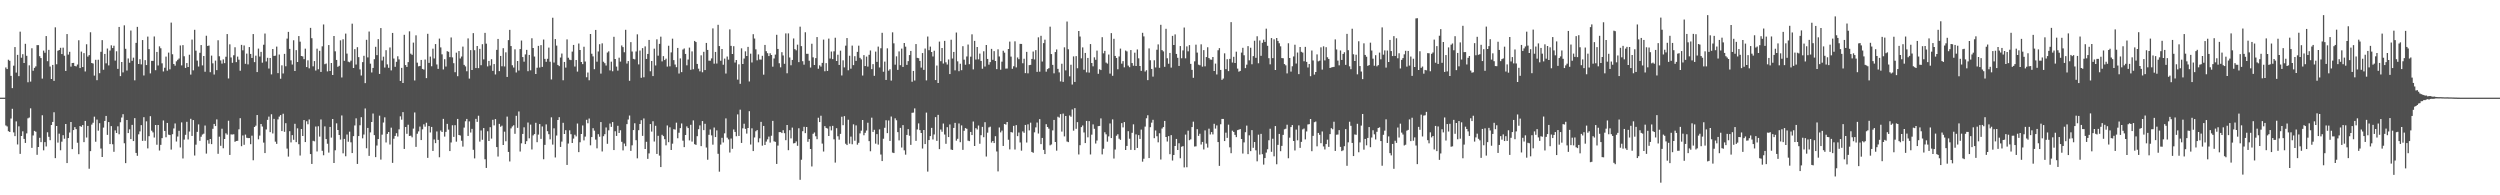 <svg xmlns="http://www.w3.org/2000/svg" width="1920" height="150"><path fill="#4f4f4f" d="M0 75h1v1H0zM1 75h1v1H1zM2 75h1v1H2zM3 74.989h1v1H3zM4 51.828h1v44.546H4zM5 53.023h1v44.079H5zM6 45.893h1v54.843H6zM7 46.701h1v54.681H7zM8 58.289h1v32.749H8zM9 67.699h1v15.866H9zM10 50.45h1v51.227H10zM11 36.127h1v68.402H11zM12 55.774h1v37.462H12zM13 42.135h1v68.796H13zM14 58.493h1v38.517H14zM15 24.326h1v93.85H15zM16 44.35h1v60.087H16zM17 41.629h1v59.247H17zM18 48.392h1v58.283H18zM19 33.634h1v76.129H19zM20 42.835h1v59.627H20zM21 63.167h1v27.702H21zM22 50.162h1v40.11H22zM23 62.652h1v20.524H23zM24 37.074h1v76.471H24zM25 54.311h1v49.725H25zM26 52.135h1v48.382H26zM27 50.979h1v50.199H27zM28 34.687h1v84.186H28zM29 34.662h1v78.258H29zM30 43.14h1v62.712H30zM31 44.577h1v64.569H31zM32 60.361h1v28.148H32zM33 38.85h1v76.626H33zM34 40.491h1v68.677H34zM35 27.686h1v84.793H35zM36 46.987h1v54.612H36zM37 38.29h1v66.784H37zM38 51.116h1v56.555H38zM39 60.697h1v35.329H39zM40 49.853h1v43.767H40zM41 62.128h1v24.081H41zM42 21.002h1v100.43H42zM43 49.349h1v47.423H43zM44 38.972h1v70.568H44zM45 38.406h1v64.239H45zM46 36.687h1v78.707H46zM47 41.533h1v67.285H47zM48 36.603h1v67.219H48zM49 42.783h1v63.772H49zM50 54.488h1v40.726H50zM51 26.177h1v99.075H51zM52 41.938h1v64.076H52zM53 39.803h1v61.982H53zM54 51.137h1v42.582H54zM55 48.36h1v66.171H55zM56 48.267h1v51.643H56zM57 50.636h1v47.013H57zM58 50.981h1v48.203H58zM59 49.569h1v60.028H59zM60 30.931h1v87.496H60zM61 52.256h1v44.564H61zM62 39.649h1v57.745H62zM63 51.492h1v44.548H63zM64 40.826h1v68.32H64zM65 54.886h1v37.974H65zM66 33.978h1v71.673H66zM67 43.476h1v53.218H67zM68 42.348h1v87.254H68zM69 24.783h1v91.288H69zM70 48.395h1v47.285H70zM71 48.816h1v45.44H71zM72 58.083h1v31.524H72zM73 45.909h1v62.964H73zM74 61.572h1v30.288H74zM75 45.863h1v54.491H75zM76 56.232h1v38.382H76zM77 39.787h1v74.269H77zM78 30.837h1v89.748H78zM79 53.574h1v44.443H79zM80 41.43h1v51.458H80zM81 48.651h1v40.377H81zM82 37.255h1v66.338H82zM83 50.242h1v43.484H83zM84 38.832h1v71.82H84zM85 34.838h1v62.035H85zM86 36.93h1v73.884H86zM87 35.104h1v81.458H87zM88 46.545h1v53.593H88zM89 39.393h1v62.737H89zM90 52.865h1v44.143H90zM91 20.682h1v82.423H91zM92 58.47h1v35.448H92zM93 47.605h1v42.664H93zM94 55.618h1v32.101H94zM95 19.473h1v90.538H95zM96 37.47h1v87.821H96zM97 54.149h1v38.029H97zM98 44.9h1v57.313H98zM99 48.193h1v51.138H99zM100 23.46h1v83.321H100zM101 46.692h1v49.192H101zM102 44.277h1v64.076H102zM103 61.691h1v29.025H103zM104 32.909h1v84.532H104zM105 20.631h1v99.02H105zM106 49.139h1v54.038H106zM107 45.456h1v55.438H107zM108 49.452h1v46.647H108zM109 30.775h1v77.407H109zM110 57.96h1v32.055H110zM111 46.168h1v61.959H111zM112 49.974h1v43.204H112zM113 28.114h1v85.875H113zM114 37.747h1v66.841H114zM115 56.376h1v32.87H115zM116 46.733h1v53.625H116zM117 46.722h1v54.937H117zM118 27.997h1v77.633H118zM119 53.909h1v42.087H119zM120 39.908h1v71.268H120zM121 50.258h1v45.724H121zM122 35.607h1v79.986H122zM123 37.049h1v74.198H123zM124 48.628h1v57.443H124zM125 54.87h1v37.658H125zM126 52.025h1v48.549H126zM127 43.446h1v61.95H127zM128 54.298h1v40.128H128zM129 40.391h1v63.026H129zM130 53.265h1v50.453H130zM131 17.368h1v97.514H131zM132 41.659h1v61.385H132zM133 49.164h1v49.476H133zM134 50.427h1v44.383H134zM135 47.118h1v61.589H135zM136 45.923h1v58.92H136zM137 44.968h1v55.479H137zM138 34.918h1v78.325H138zM139 50.235h1v43.742H139zM140 34.662h1v87.052H140zM141 43.227h1v64.001H141zM142 52.174h1v51.337H142zM143 48.441h1v45.088H143zM144 51.464h1v55.663H144zM145 42.05h1v58.988H145zM146 57.312h1v33.909H146zM147 30.393h1v74.008H147zM148 54.021h1v38.183H148zM149 22.906h1v96.551H149zM150 38.91h1v72.216H150zM151 46.545h1v54.731H151zM152 51.08h1v44.44H152zM153 40.558h1v67.599H153zM154 34.623h1v70.382H154zM155 50.212h1v53.095H155zM156 43.032h1v59.613H156zM157 55.087h1v41.309H157zM158 27.425h1v90.547H158zM159 35.278h1v72.378H159zM160 34.946h1v75.392H160zM161 55.449h1v51.3H161zM162 42.707h1v68.006H162zM163 48.663h1v50.275H163zM164 57.225h1v37.94H164zM165 46.529h1v50.265H165zM166 53.863h1v37.819H166zM167 30.91h1v87.219H167zM168 43.19h1v61.774H168zM169 46.376h1v65.592H169zM170 48.85h1v50.034H170zM171 45.634h1v68.256H171zM172 48.502h1v58.231H172zM173 43.568h1v58.814H173zM174 26.141h1v77.265H174zM175 60.283h1v32.447H175zM176 34.069h1v84.896H176zM177 44.112h1v59.096H177zM178 48.221h1v55.12H178zM179 42.437h1v60.691H179zM180 36.321h1v72.573H180zM181 47.713h1v60.591H181zM182 43.456h1v64.681H182zM183 45.838h1v53.488H183zM184 54.305h1v36.466H184zM185 34.442h1v77.842H185zM186 38.64h1v65.408H186zM187 34.902h1v76.299H187zM188 49.008h1v54.367H188zM189 41.183h1v64.585H189zM190 49.441h1v56.638H190zM191 36.145h1v69.881H191zM192 41.4h1v69.332H192zM193 44.511h1v59.677H193zM194 26.141h1v96.926H194zM195 47.708h1v49.815H195zM196 42.764h1v53.763H196zM197 55.339h1v33.007H197zM198 37.315h1v69.709H198zM199 43.394h1v60.762H199zM200 39.814h1v55.415H200zM201 48.143h1v49.013H201zM202 34.357h1v75.152H202zM203 25.733h1v91.804H203zM204 47.221h1v52.202H204zM205 44.369h1v47.704H205zM206 52.627h1v36.942H206zM207 44.524h1v56.972H207zM208 57.156h1v30.577H208zM209 37.64h1v64.836H209zM210 42.968h1v48.301H210zM211 42.735h1v66.043H211zM212 35.802h1v74.692H212zM213 56.172h1v35.512H213zM214 41.862h1v47.683H214zM215 60.484h1v27.871H215zM216 50.196h1v50.483H216zM217 56.408h1v30.929H217zM218 41.373h1v59.833H218zM219 50.912h1v43.706H219zM220 29.665h1v84.463H220zM221 24.495h1v95.761H221zM222 37.546h1v63.232H222zM223 46.337h1v63.005H223zM224 49.583h1v54.207H224zM225 30.922h1v76.431H225zM226 54.52h1v40.577H226zM227 38.482h1v70.7H227zM228 47.598h1v50.97H228zM229 27.676h1v83.094H229zM230 32.018h1v87.416H230zM231 43.011h1v56.086H231zM232 43.336h1v61.135H232zM233 45.399h1v46.827H233zM234 37.399h1v71.703H234zM235 51.482h1v41.655H235zM236 46.317h1v49.126H236zM237 52.503h1v39.256H237zM238 21.403h1v96.908H238zM239 29.338h1v96.574H239zM240 50.958h1v57.189H240zM241 46.905h1v61.618H241zM242 54.188h1v42.966H242zM243 37.399h1v78.933H243zM244 53.172h1v43.809H244zM245 39.034h1v65.873H245zM246 55.234h1v36.528H246zM247 35.607h1v80.231H247zM248 18.784h1v100.483H248zM249 49.297h1v47.766H249zM250 48.768h1v58.059H250zM251 54.826h1v55.544H251zM252 34.586h1v82.591H252zM253 54.549h1v42.927H253zM254 48.392h1v57.279H254zM255 57.616h1v33.767H255zM256 27.654h1v97.542H256zM257 39.416h1v76.013H257zM258 46.019h1v48.711H258zM259 51.302h1v48.551H259zM260 50.535h1v53.145H260zM261 30.965h1v76.269H261zM262 59.489h1v29.167H262zM263 30.164h1v87.592H263zM264 46.678h1v59.998H264zM265 25.806h1v94.195H265zM266 41.183h1v62.158H266zM267 47.337h1v61.49H267zM268 47.829h1v53.268H268zM269 46.616h1v62.71H269zM270 18.173h1v99.368H270zM271 52.213h1v52.36H271zM272 37.731h1v58.613H272zM273 49.576h1v41.3H273zM274 36.269h1v89.623H274zM275 43.865h1v60.641H275zM276 53.279h1v42.916H276zM277 58.008h1v31.978H277zM278 47.715h1v58.515H278zM279 42.833h1v60.465H279zM280 63.842h1v19.476H280zM281 30.551h1v83.33H281zM282 44.071h1v54.2H282zM283 24.225h1v95.489H283zM284 48.891h1v52.804H284zM285 55.641h1v38.075H285zM286 52.164h1v35.049H286zM287 45.44h1v58.327H287zM288 35.957h1v84.733H288zM289 42.329h1v69.462H289zM290 30.043h1v76.756H290zM291 56.758h1v32.087H291zM292 21.552h1v101.041H292zM293 46.477h1v56.947H293zM294 43.533h1v50.551H294zM295 51.867h1v38.224H295zM296 38.562h1v70.861H296zM297 49.461h1v53.33H297zM298 52.082h1v49.309H298zM299 36.461h1v74.55H299zM300 54.048h1v44.015H300zM301 25.298h1v99.778H301zM302 44.955h1v61.595H302zM303 51.313h1v53.076H303zM304 47.447h1v54.829H304zM305 43.22h1v61.637H305zM306 45.598h1v53.717H306zM307 62.18h1v27.169H307zM308 52.132h1v39.776H308zM309 63.753h1v22.355H309zM310 26.731h1v87.658H310zM311 49.979h1v47.567H311zM312 51.411h1v51.323H312zM313 47.731h1v48.041H313zM314 24.088h1v80.35H314zM315 41.199h1v62.989H315zM316 42.078h1v63.401H316zM317 32.728h1v66.051H317zM318 61.787h1v24.575H318zM319 27.116h1v85.665H319zM320 48.109h1v54.621H320zM321 50.922h1v49.993H321zM322 50.656h1v46.553H322zM323 46.026h1v61.559H323zM324 52.959h1v46.368H324zM325 53.444h1v42.037H325zM326 45.724h1v51.543H326zM327 60.008h1v34.232H327zM328 25.962h1v95.301H328zM329 48.301h1v48.514H329zM330 43.481h1v58.251H330zM331 50.88h1v46.596H331zM332 37.388h1v78.533H332zM333 44.916h1v62.179H333zM334 33.833h1v76.072H334zM335 49.512h1v51.463H335zM336 52.913h1v54.505H336zM337 29.645h1v91.126H337zM338 36.417h1v63.813H338zM339 41.714h1v59.673H339zM340 53.345h1v37.945H340zM341 45.477h1v59.448H341zM342 51.112h1v50.179H342zM343 39.338h1v55.772H343zM344 39.775h1v59.762H344zM345 43.89h1v72.104H345zM346 28.761h1v80.641H346zM347 44.085h1v52.106H347zM348 48.532h1v56.562H348zM349 55.453h1v40.687H349zM350 40.437h1v68.373H350zM351 58.502h1v32.847H351zM352 39.217h1v64.44H352zM353 44.916h1v59.176H353zM354 43.394h1v64.665H354zM355 35.788h1v76.789H355zM356 49.8h1v48.203H356zM357 51.011h1v42.124H357zM358 54.733h1v36.612H358zM359 29.501h1v74.875H359zM360 60.365h1v32.857H360zM361 38.477h1v63.328H361zM362 53.751h1v45.209H362zM363 25.47h1v89.595H363zM364 38.544h1v83.106H364zM365 52.286h1v39.002H365zM366 35.342h1v58.235H366zM367 52.313h1v36.587H367zM368 37.543h1v71.204H368zM369 50.066h1v50.149H369zM370 33.934h1v73.408H370zM371 45.618h1v52.735H371zM372 25.259h1v97.047H372zM373 33.515h1v95.473H373zM374 51.011h1v49.805H374zM375 46.811h1v61.46H375zM376 50.347h1v47.336H376zM377 45.465h1v60.991H377zM378 54.403h1v37.622H378zM379 49.2h1v47.089H379zM380 57.172h1v34.278H380zM381 38.28h1v74.681H381zM382 29.913h1v90.295H382zM383 54.618h1v40.501H383zM384 42.943h1v54.399H384zM385 50.874h1v45.651H385zM386 37.024h1v74.344H386zM387 51.059h1v50.071H387zM388 40.199h1v68.29H388zM389 59.084h1v30.465H389zM390 30.819h1v85.891H390zM391 22.932h1v101.055H391zM392 35.371h1v63.243H392zM393 50.102h1v46.999H393zM394 51.871h1v44.356H394zM395 37.896h1v64.868H395zM396 55.639h1v33.3H396zM397 46.861h1v51.316H397zM398 54.179h1v31.41H398zM399 37.669h1v78.686H399zM400 31.105h1v78.965H400zM401 43.803h1v59.045H401zM402 47.344h1v50.458H402zM403 41.794h1v68.856H403zM404 38.306h1v70.142H404zM405 54.673h1v39.407H405zM406 42.176h1v64.076H406zM407 54.007h1v41.673H407zM408 29.379h1v85.408H408zM409 36.887h1v67.104H409zM410 43.444h1v59.51H410zM411 56.808h1v37.512H411zM412 52.029h1v57.196H412zM413 35.241h1v68.146H413zM414 51.858h1v43.413H414zM415 34.682h1v71.943H415zM416 51.354h1v45.761H416zM417 30.352h1v91.98H417zM418 45.225h1v66.008H418zM419 47.463h1v48.054H419zM420 45.135h1v55.644H420zM421 36.543h1v66.518H421zM422 47.415h1v59.616H422zM423 61.047h1v29.059H423zM424 13.644h1v97.413H424zM425 48.049h1v50.533H425zM426 30.009h1v90.904H426zM427 35.019h1v69.077H427zM428 49.871h1v42.289H428zM429 50.787h1v39.21H429zM430 44.204h1v68.663H430zM431 41.13h1v67.617H431zM432 61.631h1v32.703H432zM433 47.562h1v55.356H433zM434 51.899h1v48.091H434zM435 30.249h1v96.418H435zM436 44.355h1v65.855H436zM437 45.82h1v54.289H437zM438 46.186h1v56.887H438zM439 39.647h1v70.188H439zM440 34.495h1v71.945H440zM441 51.091h1v52.369H441zM442 46.069h1v58.668H442zM443 54.973h1v39.911H443zM444 33.43h1v83.404H444zM445 38.388h1v70.883H445zM446 47.594h1v55.299H446zM447 49.23h1v47.114H447zM448 35.88h1v71.971H448zM449 47.273h1v57.659H449zM450 59.333h1v32.669H450zM451 55.721h1v38.954H451zM452 61.638h1v29.382H452zM453 26.088h1v85.521H453zM454 41.279h1v63.992H454zM455 43.309h1v55.15H455zM456 53.121h1v47.24H456zM457 22.998h1v84.209H457zM458 47.356h1v66.546H458zM459 39.528h1v63.545H459zM460 33.929h1v71.092H460zM461 56.527h1v37.196H461zM462 33.254h1v83.053H462zM463 47.427h1v57.173H463zM464 48.557h1v54.502H464zM465 50.327h1v47.588H465zM466 40.368h1v70.069H466zM467 39.409h1v60.666H467zM468 54.089h1v40.801H468zM469 47.346h1v50.091H469zM470 54.755h1v39.011H470zM471 28.274h1v86.992H471zM472 45.335h1v55.461H472zM473 51.162h1v53.241H473zM474 54.197h1v42.406H474zM475 44.284h1v57.835H475zM476 47.328h1v52.692H476zM477 34.923h1v73.966H477zM478 36.2h1v79.316H478zM479 40.134h1v70.087H479zM480 22.906h1v89.377H480zM481 48.775h1v46.56H481zM482 46.921h1v44.887H482zM483 62.038h1v26.704H483zM484 32.355h1v83.497H484zM485 39.585h1v72.005H485zM486 45.202h1v54.699H486zM487 45.609h1v49.075H487zM488 39.503h1v68.194H488zM489 26.367h1v95.228H489zM490 49.482h1v50.492H490zM491 38.814h1v56.415H491zM492 59.756h1v32.559H492zM493 36.944h1v67.404H493zM494 59.363h1v31.634H494zM495 35.612h1v78.814H495zM496 45.277h1v63.607H496zM497 41.437h1v80.559H497zM498 30.661h1v87.16H498zM499 54.749h1v40.515H499zM500 46.838h1v54.225H500zM501 58.434h1v34.69H501zM502 37.399h1v71.305H502zM503 50.262h1v46.361H503zM504 30.192h1v88.018H504zM505 42.735h1v61.582H505zM506 33.714h1v85.809H506zM507 28.178h1v100.135H507zM508 47.15h1v56.372H508zM509 43.128h1v61.428H509zM510 46.111h1v60.794H510zM511 45.046h1v66.562H511zM512 51.162h1v45.216H512zM513 35.108h1v74.099H513zM514 50.965h1v46.837H514zM515 40.221h1v74.981H515zM516 29.677h1v80.673H516zM517 46.195h1v53.046H517zM518 49.546h1v49.991H518zM519 51.622h1v42.586H519zM520 36.79h1v69.416H520zM521 56.458h1v45.498H521zM522 44.833h1v53.58H522zM523 55.389h1v39.428H523zM524 38.061h1v69.977H524zM525 37.237h1v75.761H525zM526 41.421h1v62.238H526zM527 50.15h1v46.899H527zM528 45.735h1v52.605H528zM529 36.559h1v71.27H529zM530 53.613h1v42.227H530zM531 39.487h1v69.279H531zM532 53.22h1v39.247H532zM533 31.46h1v79.279H533zM534 32.304h1v78.942H534zM535 49.086h1v55.491H535zM536 52.725h1v46.48H536zM537 54.769h1v41.527H537zM538 42.508h1v69.705H538zM539 55.522h1v37.45H539zM540 39.793h1v60.135H540zM541 53.803h1v41.27H541zM542 32.996h1v80.302H542zM543 38.363h1v84.312H543zM544 46.616h1v56.899H544zM545 46.635h1v52.806H545zM546 44.865h1v59.146H546zM547 21.801h1v89.304H547zM548 48.889h1v49.062H548zM549 39.862h1v65.411H549zM550 48.784h1v51.357H550zM551 19.041h1v99.057H551zM552 35.394h1v96.423H552zM553 46.644h1v64.392H553zM554 37.624h1v68.183H554zM555 49.706h1v59.707H555zM556 45.026h1v57.352H556zM557 56.467h1v34.461H557zM558 43.414h1v62.303H558zM559 45.84h1v61.209H559zM560 22.565h1v94.596H560zM561 35.213h1v71.192H561zM562 41.483h1v72.797H562zM563 35.488h1v63.932H563zM564 48.015h1v53.319H564zM565 46.092h1v58.567H565zM566 61.132h1v26.732H566zM567 49.397h1v54.99H567zM568 64.38h1v19.828H568zM569 37.104h1v72.687H569zM570 49.132h1v49.453H570zM571 44.959h1v50.057H571zM572 39.423h1v59.558H572zM573 42.989h1v59.613H573zM574 35.992h1v62.321H574zM575 62.54h1v22.868H575zM576 41.231h1v69.76H576zM577 47.994h1v50.554H577zM578 26.287h1v89.741H578zM579 29.613h1v75.969H579zM580 37.885h1v62.934H580zM581 46.326h1v53.566H581zM582 41.773h1v67.556H582zM583 45.726h1v60.508H583zM584 45.753h1v47.864H584zM585 42.863h1v68.998H585zM586 57.342h1v39.4H586zM587 34.511h1v76.837H587zM588 39.322h1v69.423H588zM589 40.878h1v66.109H589zM590 43.037h1v61.888H590zM591 40.933h1v68.602H591zM592 42.258h1v61.961H592zM593 51.215h1v41.62H593zM594 44.904h1v63.616H594zM595 41.959h1v66.986H595zM596 26.752h1v99.151H596zM597 37.592h1v74.221H597zM598 48.612h1v52.87H598zM599 51.704h1v49.7H599zM600 40.109h1v62.11H600zM601 42.616h1v57.375H601zM602 49.017h1v53.269H602zM603 25.655h1v82.032H603zM604 56.273h1v39.705H604zM605 25.655h1v89.716H605zM606 44.142h1v55.866H606zM607 50.107h1v56.162H607zM608 46.01h1v51.975H608zM609 29.544h1v80.584H609zM610 37.74h1v72.11H610zM611 38.676h1v69.902H611zM612 34.307h1v77.684H612zM613 47.701h1v50.799H613zM614 20.457h1v117.652H614zM615 35.426h1v87.249H615zM616 47.015h1v53.731H616zM617 49.674h1v47.727H617zM618 24.779h1v77.482H618zM619 41.313h1v56.23H619zM620 41.313h1v67.615H620zM621 46.644h1v60.16H621zM622 51.871h1v62.571H622zM623 33.568h1v94.285H623zM624 44.009h1v58.739H624zM625 49.91h1v51.815H625zM626 44.634h1v60.021H626zM627 28.445h1v78.466H627zM628 52.812h1v37.631H628zM629 50.155h1v43.616H629zM630 51.13h1v37.752H630zM631 48.26h1v62.014H631zM632 30.396h1v85.99H632zM633 54.753h1v42.103H633zM634 48.475h1v49.76H634zM635 54.497h1v44.198H635zM636 29.626h1v74.841H636zM637 44.964h1v52.083H637zM638 39.585h1v60.577H638zM639 45.396h1v51.272H639zM640 39.443h1v67.576H640zM641 28.979h1v95.903H641zM642 46.873h1v51.588H642zM643 42.059h1v62.609H643zM644 49.871h1v57.407H644zM645 38.919h1v63.905H645zM646 57.96h1v31.703H646zM647 46.328h1v49.847H647zM648 51.764h1v37.407H648zM649 35.065h1v75.335H649zM650 29.244h1v82.181H650zM651 53.982h1v37.981H651zM652 42.826h1v67.505H652zM653 52.746h1v52.142H653zM654 35.046h1v75.727H654zM655 50.011h1v45.498H655zM656 43.14h1v64.955H656zM657 46.763h1v49.519H657zM658 39.851h1v71.275H658zM659 35.065h1v74.623H659zM660 44.376h1v58.098H660zM661 45.607h1v54.765H661zM662 58.026h1v34.157H662zM663 42.348h1v61.527H663zM664 50.727h1v51.284H664zM665 43.494h1v56.738H665zM666 51.132h1v43.145H666zM667 42.071h1v66.308H667zM668 38.77h1v77.395H668zM669 53.103h1v37.246H669zM670 49.246h1v52.087H670zM671 58.237h1v41.449H671zM672 39.654h1v70.691H672zM673 47.491h1v55.534H673zM674 35.774h1v75.276H674zM675 51.835h1v47.526H675zM676 37.072h1v81.621H676zM677 25.191h1v98.496H677zM678 55.074h1v51.488H678zM679 47.326h1v50.826H679zM680 61.382h1v30.996H680zM681 37.118h1v65.118H681zM682 54.286h1v38.244H682zM683 53.188h1v55.063H683zM684 61.913h1v27.583H684zM685 24.809h1v92.371H685zM686 33.266h1v84.308H686zM687 49.688h1v41.215H687zM688 43.263h1v49.119H688zM689 53.677h1v47.782H689zM690 39.475h1v68.35H690zM691 50.063h1v48.128H691zM692 37.31h1v75.995H692zM693 51.389h1v44.697H693zM694 33.03h1v82.401H694zM695 35.822h1v82.971H695zM696 49.802h1v53.809H696zM697 46.932h1v52.22H697zM698 42.274h1v61.975H698zM699 39.109h1v72.136H699zM700 62.78h1v23.829H700zM701 54.467h1v32.023H701zM702 61.869h1v21.405H702zM703 33.838h1v74.365H703zM704 44.467h1v54.98H704zM705 44.714h1v50.071H705zM706 46.795h1v53.154H706zM707 51.929h1v50.206H707zM708 40.757h1v73.335H708zM709 53.673h1v46.185H709zM710 37.292h1v73.358H710zM711 61.752h1v24.729H711zM712 28.052h1v103.749H712zM713 38.56h1v69.034H713zM714 35.781h1v68.736H714zM715 39.915h1v58.304H715zM716 43.341h1v63.761H716zM717 38.983h1v64.266H717zM718 61.503h1v28.448H718zM719 50.356h1v57.812H719zM720 63.728h1v24.5H720zM721 31.938h1v82.598H721zM722 46.992h1v52.465H722zM723 36.871h1v64.312H723zM724 48.77h1v46.086H724zM725 31.4h1v71.938H725zM726 47.896h1v62.529H726zM727 49.551h1v48.119H727zM728 45.655h1v59.634H728zM729 56.902h1v38.663H729zM730 30.492h1v84.362H730zM731 44.971h1v70.25H731zM732 39.878h1v58.382H732zM733 54.039h1v40.314H733zM734 24.962h1v83.058H734zM735 47.122h1v59.476H735zM736 54.682h1v40.16H736zM737 48.93h1v60.282H737zM738 53.938h1v42.392H738zM739 35.465h1v79.622H739zM740 45.836h1v54.594H740zM741 49.731h1v48.645H741zM742 43.341h1v55.587H742zM743 34.193h1v73.831H743zM744 49.281h1v59.087H744zM745 43.504h1v57.83H745zM746 26.347h1v77.404H746zM747 53.309h1v40.021H747zM748 31.366h1v80.753H748zM749 45.724h1v52.708H749zM750 36.104h1v63.344H750zM751 45.57h1v50.863H751zM752 41.167h1v69.197H752zM753 46.783h1v57.054H753zM754 52.796h1v44.623H754zM755 39.386h1v65.997H755zM756 51.073h1v42.799H756zM757 34.554h1v85.667H757zM758 45.277h1v56.631H758zM759 49.658h1v48.167H759zM760 47.694h1v49.588H760zM761 37.53h1v71.989H761zM762 45.921h1v62.39H762zM763 39.269h1v70.627H763zM764 46.834h1v57.75H764zM765 53.101h1v63.214H765zM766 37.882h1v93.775H766zM767 43.375h1v54.502H767zM768 53.547h1v48.139H768zM769 47.351h1v52.937H769zM770 38.976h1v73.09H770zM771 40.455h1v54.754H771zM772 52.709h1v42.973H772zM773 52.622h1v41.08H773zM774 37.653h1v69.657H774zM775 31.975h1v82.774H775zM776 43.494h1v57.912H776zM777 52.835h1v48.966H777zM778 50.896h1v45.795H778zM779 31.75h1v83.104H779zM780 51.762h1v44.365H780zM781 44.147h1v60.391H781zM782 45.477h1v56.301H782zM783 33.703h1v75.727H783zM784 33.762h1v81.939H784zM785 48.592h1v52.335H785zM786 45.129h1v56.887H786zM787 56.154h1v39.773H787zM788 39.823h1v69.629H788zM789 56.296h1v39.187H789zM790 50.015h1v50.112H790zM791 49.837h1v44.378H791zM792 45.264h1v71.41H792zM793 39.581h1v77.773H793zM794 45.644h1v55.992H794zM795 38.493h1v59.352H795zM796 55.179h1v38.947H796zM797 28.672h1v73.9H797zM798 55.028h1v36.455H798zM799 27.486h1v83.209H799zM800 47.276h1v58.64H800zM801 33.149h1v81.939H801zM802 30.462h1v87.874H802zM803 55.037h1v40.332H803zM804 53.11h1v44.443H804zM805 52.396h1v46.439H805zM806 20.492h1v91.11H806zM807 41.508h1v69.419H807zM808 49.812h1v50.311H808zM809 56.298h1v35.791H809zM810 39.974h1v69.075H810zM811 37.988h1v77.732H811zM812 52.901h1v36.747H812zM813 55.614h1v34.683H813zM814 62.521h1v25.152H814zM815 48.965h1v52.108H815zM816 62.862h1v24.388H816zM817 36.353h1v68.421H817zM818 54.044h1v35.065H818zM819 16.518h1v92.201H819zM820 37.843h1v71.334H820zM821 58.61h1v30.059H821zM822 49.729h1v39.945H822zM823 64.915h1v19.158H823zM824 43.327h1v57.004H824zM825 62.945h1v20.112H825zM826 43.13h1v55.804H826zM827 52.453h1v41.321H827zM828 23.827h1v94.806H828zM829 28.049h1v83.454H829zM830 44.774h1v52.85H830zM831 36.401h1v59.963H831zM832 53.579h1v48.139H832zM833 40.663h1v69.229H833zM834 55.547h1v37.327H834zM835 44.515h1v60.95H835zM836 55.74h1v37.313H836zM837 33.829h1v84.82H837zM838 48.395h1v55.019H838zM839 50.919h1v44.621H839zM840 44.012h1v54.898H840zM841 45.921h1v64.319H841zM842 38.871h1v69.064H842zM843 56.694h1v40.192H843zM844 53.172h1v43.52H844zM845 53.831h1v37.121H845zM846 28.587h1v89.998H846zM847 40.97h1v73.282H847zM848 39.086h1v62.508H848zM849 48.054h1v55.109H849zM850 48.837h1v59.957H850zM851 41.876h1v62.854H851zM852 56.529h1v38.277H852zM853 25.465h1v80.554H853zM854 58.207h1v33.481H854zM855 29.775h1v91.996H855zM856 42.934h1v71.891H856zM857 44.495h1v59.728H857zM858 53.204h1v49.893H858zM859 43.378h1v63.168H859zM860 37.349h1v70.091H860zM861 48.917h1v45.642H861zM862 46.973h1v50.863H862zM863 51.734h1v42H863zM864 38.821h1v76.404H864zM865 39.468h1v72.602H865zM866 50.381h1v50.401H866zM867 51.622h1v54.901H867zM868 38.47h1v76.613H868zM869 48.418h1v53.594H869zM870 50.496h1v44.99H870zM871 40.455h1v74.8H871zM872 50.681h1v52.557H872zM873 37.999h1v75.608H873zM874 44.785h1v59.004H874zM875 50.702h1v56.001H875zM876 54.401h1v45.139H876zM877 25.186h1v98.963H877zM878 27.956h1v93.971H878zM879 54.941h1v42.296H879zM880 53.915h1v36.905H880zM881 61.544h1v26.988H881zM882 37.18h1v84.205H882zM883 46.275h1v51.392H883zM884 52.934h1v41.282H884zM885 58.829h1v33.159H885zM886 46.266h1v59.86H886zM887 51.805h1v48.409H887zM888 38.21h1v66.457H888zM889 34.122h1v75.182H889zM890 52.055h1v50.286H890zM891 19.054h1v103.445H891zM892 38.5h1v60.233H892zM893 39.455h1v58.137H893zM894 51.292h1v41.582H894zM895 22.105h1v83.108H895zM896 44.751h1v63.932H896zM897 48.935h1v55.635H897zM898 40.629h1v77.789H898zM899 51.915h1v51.852H899zM900 27.548h1v95.754H900zM901 34.538h1v84.482H901zM902 26.438h1v85.681H902zM903 41.437h1v65.26H903zM904 44.403h1v70.788H904zM905 50.645h1v59.387H905zM906 35.399h1v86.139H906zM907 44.772h1v67.904H907zM908 38.715h1v73.536H908zM909 21.172h1v107.366H909zM910 44.799h1v58.59H910zM911 35.612h1v92.827H911zM912 39.407h1v60.934H912zM913 34.673h1v72.991H913zM914 49.052h1v57.958H914zM915 53.643h1v43.93H915zM916 59.734h1v33.719H916zM917 47.099h1v65.441H917zM918 34.319h1v78.086H918zM919 40.379h1v58.839H919zM920 49.658h1v54.685H920zM921 50.107h1v52.614H921zM922 34.053h1v76.963H922zM923 51.208h1v57.819H923zM924 38.493h1v76.299H924zM925 50.967h1v49.192H925zM926 43.845h1v66.439H926zM927 36.28h1v77.102H927zM928 44.6h1v54.195H928zM929 45.724h1v57.523H929zM930 45.879h1v55.557H930zM931 43.771h1v59.464H931zM932 54.51h1v40.561H932zM933 48.846h1v49.927H933zM934 57.175h1v39.123H934zM935 38.599h1v70.52H935zM936 36.944h1v90.444H936zM937 53.7h1v41.737H937zM938 61.347h1v29.97H938zM939 60.313h1v31.051H939zM940 40.958h1v67.366H940zM941 53.08h1v48.821H941zM942 45.465h1v60.426H942zM943 54.627h1v41.14H943zM944 45.222h1v67.917H944zM945 17.01h1v100.631H945zM946 48.04h1v52.291H946zM947 43.62h1v57.702H947zM948 48.367h1v55.203H948zM949 39.656h1v65.683H949zM950 52.675h1v47.258H950zM951 55.035h1v44.525H951zM952 54.497h1v44.603H952zM953 40.391h1v66.342H953zM954 36.72h1v81.213H954zM955 42.426h1v66.958H955zM956 52.329h1v49.194H956zM957 49.647h1v46.832H957zM958 35.431h1v82.93H958zM959 46.335h1v57.604H959zM960 36.635h1v79.448H960zM961 49.368h1v50.57H961zM962 43.096h1v70.391H962zM963 31.277h1v77.777H963zM964 44.403h1v71.064H964zM965 27.866h1v96.038H965zM966 48.58h1v54.83H966zM967 31.1h1v87.631H967zM968 42.863h1v59.95H968zM969 32.89h1v85.523H969zM970 30.446h1v95.942H970zM971 32.185h1v89.22H971zM972 22.005h1v95.205H972zM973 35.181h1v79.437H973zM974 44.673h1v63.06H974zM975 49.397h1v49.485H975zM976 29.251h1v87.352H976zM977 44.643h1v61.904H977zM978 30.215h1v89.842H978zM979 53.778h1v43.053H979zM980 29.182h1v96.993H980zM981 31.423h1v79.844H981zM982 33.208h1v69.666H982zM983 35.566h1v80.533H983zM984 44.586h1v67.418H984zM985 44.756h1v58.798H985zM986 49.194h1v50.153H986zM987 50.169h1v48.723H987zM988 56.385h1v39.421H988zM989 33.22h1v88.336H989zM990 44.524h1v61.211H990zM991 55.014h1v42.598H991zM992 50.901h1v45.168H992zM993 43.353h1v64.949H993zM994 34.332h1v81.227H994zM995 48.784h1v50.758H995zM996 40.361h1v67.432H996zM997 56.932h1v39.384H997zM998 36.074h1v77.471H998zM999 39.759h1v69.174H999zM1000 40.382h1v58.981H1000zM1001 47.038h1v51.687H1001zM1002 36.001h1v71.039H1002zM1003 47.518h1v53.463H1003zM1004 51.835h1v43.74H1004zM1005 49.129h1v46.184H1005zM1006 58.527h1v32.852H1006zM1007 38.834h1v77.265H1007zM1008 46.445h1v57.894H1008zM1009 57.317h1v36.537H1009zM1010 55.312h1v38.025H1010zM1011 41.773h1v70.597H1011zM1012 47.079h1v55.006H1012zM1013 46.571h1v56.933H1013zM1014 36.367h1v73.612H1014zM1015 53.451h1v47.533H1015zM1016 35.575h1v76.931H1016zM1017 46.408h1v68.405H1017zM1018 36.257h1v74.388H1018zM1019 43.984h1v63.264H1019zM1020 45.245h1v67.553H1020zM1021 52.242h1v50.792H1021zM1022 51.752h1v46.693H1022zM1023 51.574h1v47.725H1023zM1024 51.354h1v42.133H1024zM1025 30.249h1v85.674H1025zM1026 38.001h1v65.466H1026zM1027 46.552h1v56.782H1027zM1028 50.157h1v49.794H1028zM1029 38.761h1v74.012H1029zM1030 46.042h1v70.007H1030zM1031 41.414h1v74.054H1031zM1032 40.134h1v72.136H1032zM1033 49.823h1v49.341H1033zM1034 25.994h1v101.35H1034zM1035 38.56h1v70.751H1035zM1036 50.963h1v42.511H1036zM1037 53.151h1v43.452H1037zM1038 22.076h1v87.702H1038zM1039 41.652h1v78.203H1039zM1040 46.829h1v56.416H1040zM1041 42.041h1v61.481H1041zM1042 57.095h1v37.968H1042zM1043 31.67h1v85.246H1043zM1044 50.757h1v58.627H1044zM1045 54.929h1v41.511H1045zM1046 60.793h1v26.734H1046zM1047 33.254h1v81.705H1047zM1048 42.165h1v64.548H1048zM1049 43.547h1v68.048H1049zM1050 50.599h1v55.347H1050zM1051 49.958h1v47.604H1051zM1052 32.764h1v80.302H1052zM1053 38.798h1v66.828H1053zM1054 45.069h1v54.983H1054zM1055 50.462h1v52.728H1055zM1056 42.4h1v64.699H1056zM1057 50.963h1v50.24H1057zM1058 50.006h1v48.29H1058zM1059 40.398h1v57.37H1059zM1060 45.584h1v62.772H1060zM1061 21.055h1v106.23H1061zM1062 42h1v61.511H1062zM1063 38.695h1v61.641H1063zM1064 51.894h1v39.73H1064zM1065 38.798h1v70.957H1065zM1066 47.596h1v57.169H1066zM1067 30.67h1v86.915H1067zM1068 39.212h1v80.14H1068zM1069 43.082h1v67.473H1069zM1070 27.759h1v101.875H1070zM1071 42.968h1v65.106H1071zM1072 29.404h1v80.325H1072zM1073 44.762h1v53.186H1073zM1074 40.892h1v64.74H1074zM1075 52.599h1v42.385H1075zM1076 45.985h1v55.843H1076zM1077 44.598h1v58.743H1077zM1078 41.709h1v70.021H1078zM1079 39.031h1v72.145H1079zM1080 51.144h1v49.226H1080zM1081 39.139h1v60.588H1081zM1082 50.377h1v41.337H1082zM1083 43.419h1v64.965H1083zM1084 58.257h1v32.156H1084zM1085 45.113h1v62.948H1085zM1086 51.448h1v54.093H1086zM1087 14.147h1v97.631H1087zM1088 13.976h1v112.092H1088zM1089 53.739h1v43.708H1089zM1090 39.393h1v60.297H1090zM1091 52.075h1v35.976H1091zM1092 51.114h1v53.699H1092zM1093 56.575h1v32.218H1093zM1094 53.709h1v34.839H1094zM1095 54.039h1v31.897H1095zM1096 40.803h1v66.864H1096zM1097 40.922h1v69.16H1097zM1098 54.749h1v46.883H1098zM1099 41.322h1v64.223H1099zM1100 40.311h1v64.161H1100zM1101 30.389h1v84.392H1101zM1102 48.177h1v48.556H1102zM1103 35.417h1v80.655H1103zM1104 49.095h1v48.02H1104zM1105 27.436h1v95.358H1105zM1106 22.371h1v95.486H1106zM1107 48.241h1v51.03H1107zM1108 32.247h1v69.412H1108zM1109 55.243h1v34.946H1109zM1110 42.288h1v65.647H1110zM1111 54.836h1v40.469H1111zM1112 36.385h1v64.651H1112zM1113 58.349h1v36.748H1113zM1114 34.298h1v78.411H1114zM1115 33.371h1v79.029H1115zM1116 38.594h1v53.465H1116zM1117 27.825h1v74.939H1117zM1118 53.874h1v40.579H1118zM1119 40.643h1v66.317H1119zM1120 50.949h1v42.044H1120zM1121 32.57h1v73.909H1121zM1122 45.744h1v48.228H1122zM1123 19.798h1v101.76H1123zM1124 40.013h1v71.057H1124zM1125 39.986h1v57.292H1125zM1126 49.53h1v49.533H1126zM1127 44.403h1v56.507H1127zM1128 42.989h1v61.43H1128zM1129 54.181h1v36.644H1129zM1130 55.788h1v37.21H1130zM1131 55.49h1v33.387H1131zM1132 33.112h1v75.658H1132zM1133 42.439h1v63.072H1133zM1134 28.249h1v74.399H1134zM1135 42.107h1v64.468H1135zM1136 41.62h1v66.157H1136zM1137 34.419h1v86.807H1137zM1138 46.912h1v52.122H1138zM1139 37.775h1v73.809H1139zM1140 54.364h1v44.207H1140zM1141 20.432h1v99.057H1141zM1142 37.612h1v71.545H1142zM1143 35.435h1v62.742H1143zM1144 30.091h1v70.119H1144zM1145 45.783h1v66.15H1145zM1146 40.942h1v61.943H1146zM1147 46.985h1v47.347H1147zM1148 50.72h1v48.485H1148zM1149 50.83h1v45.379H1149zM1150 32.059h1v85.39H1150zM1151 38.363h1v72.957H1151zM1152 46.944h1v57.622H1152zM1153 45.424h1v61.838H1153zM1154 44.843h1v58.352H1154zM1155 35.859h1v72.495H1155zM1156 54.948h1v49.671H1156zM1157 49.457h1v58.803H1157zM1158 55.811h1v44.25H1158zM1159 28.391h1v90.572H1159zM1160 47.193h1v58.65H1160zM1161 43.838h1v57.61H1161zM1162 48.711h1v43.387H1162zM1163 37.985h1v68.901H1163zM1164 48.747h1v52.19H1164zM1165 62.952h1v24.967H1165zM1166 52.059h1v44.507H1166zM1167 58.195h1v32.886H1167zM1168 34.486h1v82.607H1168zM1169 39.095h1v66.747H1169zM1170 37.175h1v71.522H1170zM1171 35.708h1v68.219H1171zM1172 24.344h1v96.768H1172zM1173 35.017h1v74.662H1173zM1174 40.684h1v69.329H1174zM1175 37.775h1v82.273H1175zM1176 56.2h1v47.659H1176zM1177 22.712h1v91.208H1177zM1178 41.265h1v59.625H1178zM1179 35.728h1v67.789H1179zM1180 45.035h1v54.124H1180zM1181 33.314h1v72.204H1181zM1182 47.85h1v60.334H1182zM1183 36.797h1v67.844H1183zM1184 41.208h1v63.799H1184zM1185 47.134h1v42.339H1185zM1186 34.051h1v81.501H1186zM1187 45.065h1v60.03H1187zM1188 35.321h1v67.658H1188zM1189 46.062h1v49.904H1189zM1190 36.376h1v75.912H1190zM1191 52.441h1v50.868H1191zM1192 28.473h1v77.585H1192zM1193 38.727h1v64.9H1193zM1194 42.519h1v58.924H1194zM1195 31.817h1v87.251H1195zM1196 50.61h1v49.306H1196zM1197 44.614h1v66.514H1197zM1198 43.291h1v58.151H1198zM1199 38.759h1v70.824H1199zM1200 45.149h1v50.188H1200zM1201 52.286h1v43.36H1201zM1202 50.235h1v43.305H1202zM1203 48.882h1v62.795H1203zM1204 23.769h1v92.877H1204zM1205 51.306h1v48.416H1205zM1206 34.177h1v77.269H1206zM1207 46.655h1v59.084H1207zM1208 41.164h1v70.494H1208zM1209 43.68h1v61.875H1209zM1210 27.734h1v85.365H1210zM1211 43.861h1v69.904H1211zM1212 27.045h1v84.253H1212zM1213 36.296h1v81.447H1213zM1214 50.07h1v52.742H1214zM1215 45.616h1v58.402H1215zM1216 52.313h1v49.194H1216zM1217 36.507h1v73.848H1217zM1218 57.051h1v39.407H1218zM1219 41.201h1v60.73H1219zM1220 51.853h1v48.961H1220zM1221 20.833h1v103.719H1221zM1222 18.741h1v105.514H1222zM1223 48.896h1v55.688H1223zM1224 32.382h1v73.25H1224zM1225 48.58h1v47.491H1225zM1226 36.205h1v75.537H1226zM1227 50.94h1v47.153H1227zM1228 27.498h1v75.278H1228zM1229 48.392h1v60.707H1229zM1230 43.778h1v76.894H1230zM1231 17.091h1v103.74H1231zM1232 56.316h1v45.555H1232zM1233 30.732h1v68.105H1233zM1234 47.358h1v45.166H1234zM1235 41.313h1v61.82H1235zM1236 52.938h1v45.628H1236zM1237 47.239h1v55.848H1237zM1238 49.693h1v54.727H1238zM1239 23.575h1v101.481H1239zM1240 23.952h1v102.154H1240zM1241 47.873h1v55.667H1241zM1242 42.611h1v59.428H1242zM1243 58.42h1v33.404H1243zM1244 36.726h1v76.727H1244zM1245 44.055h1v66.333H1245zM1246 35.204h1v78.963H1246zM1247 45.577h1v53.431H1247zM1248 37.321h1v76.67H1248zM1249 36.017h1v79.151H1249zM1250 49.921h1v49.819H1250zM1251 36.074h1v69.56H1251zM1252 52.265h1v44.335H1252zM1253 42.236h1v73.536H1253zM1254 56.291h1v36.896H1254zM1255 37.859h1v67.095H1255zM1256 55.264h1v42.174H1256zM1257 18.787h1v102.584H1257zM1258 30.247h1v89.7H1258zM1259 46.777h1v53.243H1259zM1260 29.157h1v72.87H1260zM1261 50.294h1v52.332H1261zM1262 30.675h1v85.317H1262zM1263 55.676h1v40.092H1263zM1264 36.275h1v81.918H1264zM1265 51.716h1v48.734H1265zM1266 36.484h1v75.514H1266zM1267 40.102h1v68.904H1267zM1268 48.635h1v46.94H1268zM1269 48.063h1v52.687H1269zM1270 48.969h1v52.403H1270zM1271 38.358h1v67.219H1271zM1272 57.962h1v30.465H1272zM1273 33.149h1v77.027H1273zM1274 50.24h1v49.403H1274zM1275 13.499h1v126.768H1275zM1276 22.824h1v91.501H1276zM1277 41.819h1v61.536H1277zM1278 38.2h1v66.095H1278zM1279 40.237h1v68.375H1279zM1280 32.858h1v90.522H1280zM1281 47.511h1v62.154H1281zM1282 27.5h1v97.805H1282zM1283 46.701h1v55.269H1283zM1284 32.948h1v83.923H1284zM1285 38.539h1v69.757H1285zM1286 48.99h1v51.385H1286zM1287 47.491h1v54.621H1287zM1288 41.217h1v74.612H1288zM1289 40.839h1v74.939H1289zM1290 53.735h1v43.692H1290zM1291 39.244h1v69.561H1291zM1292 47.971h1v54.676H1292zM1293 14.994h1v108.494H1293zM1294 45.978h1v64.576H1294zM1295 26.058h1v77.061H1295zM1296 32.51h1v85.074H1296zM1297 43.286h1v70.662H1297zM1298 31.87h1v83.101H1298zM1299 46.371h1v48.34H1299zM1300 26.031h1v85.788H1300zM1301 47.562h1v47.974H1301zM1302 26.257h1v88.544H1302zM1303 42.67h1v71.264H1303zM1304 33.808h1v70.325H1304zM1305 34.273h1v68.448H1305zM1306 43.034h1v69.247H1306zM1307 44.337h1v60.579H1307zM1308 51.013h1v42.891H1308zM1309 39.404h1v72.396H1309zM1310 50.977h1v48.389H1310zM1311 11.623h1v112.316H1311zM1312 39.823h1v83.704H1312zM1313 27.159h1v71.142H1313zM1314 39.006h1v67.94H1314zM1315 33.41h1v92.234H1315zM1316 27.567h1v86.642H1316zM1317 38.553h1v69.393H1317zM1318 35.724h1v74.344H1318zM1319 44.962h1v60.199H1319zM1320 30.661h1v87.011H1320zM1321 38.773h1v63.191H1321zM1322 28.944h1v84.898H1322zM1323 32.581h1v81.664H1323zM1324 40.643h1v68.739H1324zM1325 43.14h1v68.338H1325zM1326 44.172h1v58.64H1326zM1327 45.325h1v62.412H1327zM1328 53.403h1v49.554H1328zM1329 19.183h1v99.537H1329zM1330 39.867h1v61.657H1330zM1331 29.812h1v81.375H1331zM1332 41.272h1v56.324H1332zM1333 32.169h1v78.34H1333zM1334 43.366h1v66.157H1334zM1335 37.704h1v67.528H1335zM1336 42.094h1v63.282H1336zM1337 52.302h1v49.442H1337zM1338 30.739h1v85.875H1338zM1339 51.27h1v54.818H1339zM1340 33.465h1v71.357H1340zM1341 49.94h1v58.068H1341zM1342 42.341h1v65.53H1342zM1343 52.492h1v53.671H1343zM1344 35.392h1v68.643H1344zM1345 41.235h1v65.912H1345zM1346 42.691h1v67.94H1346zM1347 27.088h1v86.956H1347zM1348 36.532h1v67.997H1348zM1349 35.733h1v73.669H1349zM1350 40.702h1v65.214H1350zM1351 34.698h1v86.8H1351zM1352 27.789h1v94.072H1352zM1353 29.816h1v96.626H1353zM1354 21.936h1v97.297H1354zM1355 35.232h1v80.684H1355zM1356 28.134h1v97.926H1356zM1357 49.397h1v52.445H1357zM1358 44.495h1v57.478H1358zM1359 50.226h1v51.291H1359zM1360 28.004h1v87.75H1360zM1361 48.203h1v54.825H1361zM1362 42.201h1v63.138H1362zM1363 37.431h1v66.072H1363zM1364 40.688h1v77.508H1364zM1365 33.339h1v88.693H1365zM1366 50.189h1v49.808H1366zM1367 40.979h1v67.67H1367zM1368 45.126h1v54.161H1368zM1369 24.449h1v84.729H1369zM1370 50.002h1v48.336H1370zM1371 33.3h1v78.041H1371zM1372 44.376h1v55.83H1372zM1373 31.071h1v90.007H1373zM1374 19.835h1v107.398H1374zM1375 51.773h1v49.242H1375zM1376 24.914h1v79.189H1376zM1377 50.567h1v49.485H1377zM1378 40.418h1v68.666H1378zM1379 49.617h1v46.319H1379zM1380 40.491h1v68.558H1380zM1381 40.993h1v71.291H1381zM1382 27.521h1v103.859H1382zM1383 23.341h1v103.68H1383zM1384 42.501h1v63.294H1384zM1385 33.474h1v81.323H1385zM1386 47.195h1v58.883H1386zM1387 35.536h1v82.488H1387zM1388 42.405h1v64.724H1388zM1389 30.643h1v84.122H1389zM1390 41.867h1v64.873H1390zM1391 17.459h1v109.185H1391zM1392 33.183h1v93.809H1392zM1393 44.243h1v63.429H1393zM1394 19.901h1v96.118H1394zM1395 52.982h1v41.094H1395zM1396 28.661h1v92.451H1396zM1397 49.26h1v52.472H1397zM1398 21.483h1v90.689H1398zM1399 48.111h1v52.406H1399zM1400 35.628h1v79.728H1400zM1401 42.876h1v73.685H1401zM1402 49.567h1v53.925H1402zM1403 43.961h1v61.236H1403zM1404 50.047h1v55.335H1404zM1405 34.296h1v82.337H1405zM1406 42.474h1v64.184H1406zM1407 29.629h1v87.986H1407zM1408 39.738h1v69.561H1408zM1409 12.609h1v122.941H1409zM1410 27.074h1v102.168H1410zM1411 29.157h1v80.201H1411zM1412 33.25h1v81.039H1412zM1413 37.749h1v69.057H1413zM1414 41.354h1v72.145H1414zM1415 52.572h1v42.772H1415zM1416 30.652h1v91.719H1416zM1417 36.788h1v67.654H1417zM1418 18.079h1v108.167H1418zM1419 23.586h1v95.365H1419zM1420 37.463h1v75.191H1420zM1421 41.517h1v59.304H1421zM1422 44.833h1v60.602H1422zM1423 40.984h1v67.501H1423zM1424 42.297h1v62.994H1424zM1425 45.003h1v64.443H1425zM1426 55.447h1v38.125H1426zM1427 33.348h1v94.26H1427zM1428 33.067h1v76.386H1428zM1429 34.875h1v85.441H1429zM1430 38.818h1v69.629H1430zM1431 43.309h1v65.988H1431zM1432 49.832h1v58.592H1432zM1433 50.274h1v50.529H1433zM1434 50.896h1v49.208H1434zM1435 61.723h1v31.06H1435zM1436 32.858h1v86.718H1436zM1437 35.724h1v78.666H1437zM1438 46.957h1v52.618H1438zM1439 48.855h1v49.485H1439zM1440 37.775h1v78.743H1440zM1441 42.989h1v70.069H1441zM1442 53.38h1v57.572H1442zM1443 44.447h1v62.925H1443zM1444 54.275h1v41.501H1444zM1445 28.336h1v95.47H1445zM1446 43.201h1v65.873H1446zM1447 28.883h1v78.535H1447zM1448 40.86h1v67.157H1448zM1449 40.192h1v61.321H1449zM1450 49.555h1v53.321H1450zM1451 55.511h1v37.629H1451zM1452 56.438h1v39.387H1452zM1453 55.696h1v39.238H1453zM1454 28.205h1v88.727H1454zM1455 46.644h1v60.62H1455zM1456 57.715h1v37.052H1456zM1457 53.041h1v42.177H1457zM1458 35.204h1v73.195H1458zM1459 42.242h1v67.02H1459zM1460 45.536h1v57.393H1460zM1461 33.945h1v74.445H1461zM1462 48.873h1v50.178H1462zM1463 28.061h1v89.332H1463zM1464 37.949h1v64.676H1464zM1465 43.977h1v62.374H1465zM1466 42.883h1v65.287H1466zM1467 34.337h1v81.08H1467zM1468 41.109h1v63.841H1468zM1469 50.901h1v47.134H1469zM1470 51.631h1v46.759H1470zM1471 52.208h1v44.578H1471zM1472 31.414h1v80.758H1472zM1473 43.423h1v64.257H1473zM1474 49.695h1v48.128H1474zM1475 49.814h1v51.023H1475zM1476 35.481h1v70.934H1476zM1477 45.522h1v71.598H1477zM1478 35.346h1v75.598H1478zM1479 38.045h1v69.748H1479zM1480 47.72h1v63.353H1480zM1481 29.475h1v86.418H1481zM1482 50.409h1v47.482H1482zM1483 39.677h1v74.436H1483zM1484 33.076h1v85.182H1484zM1485 36.104h1v78.373H1485zM1486 43.481h1v59.132H1486zM1487 41.46h1v76.892H1487zM1488 22.884h1v96.086H1488zM1489 31.403h1v90.128H1489zM1490 16.34h1v110.41H1490zM1491 46.877h1v54.926H1491zM1492 47.569h1v55.962H1492zM1493 34.98h1v70.622H1493zM1494 33.282h1v80.478H1494zM1495 29.011h1v96.688H1495zM1496 39.31h1v66.988H1496zM1497 37.772h1v71.563H1497zM1498 33.781h1v89.105H1498zM1499 33.971h1v91.481H1499zM1500 44.321h1v56.86H1500zM1501 34.486h1v78.988H1501zM1502 41.235h1v61.54H1502zM1503 35.113h1v75.887H1503zM1504 58.573h1v36.198H1504zM1505 45.177h1v62.966H1505zM1506 49.557h1v53.106H1506zM1507 37.788h1v83.795H1507zM1508 37.454h1v84.745H1508zM1509 45.632h1v57.137H1509zM1510 52.478h1v48.814H1510zM1511 47.145h1v54.157H1511zM1512 31.485h1v86.851H1512zM1513 45.77h1v58.805H1513zM1514 41.828h1v71.158H1514zM1515 40.43h1v57.342H1515zM1516 30.155h1v82.007H1516zM1517 27.924h1v93.337H1517zM1518 51.07h1v46.233H1518zM1519 43.799h1v64.724H1519zM1520 51.524h1v44.564H1520zM1521 44.65h1v60.449H1521zM1522 53.421h1v42.52H1522zM1523 54.675h1v42.293H1523zM1524 60.324h1v29.691H1524zM1525 35.893h1v83.037H1525zM1526 34.19h1v82.55H1526zM1527 53.174h1v42.385H1527zM1528 51.306h1v47.23H1528zM1529 55.545h1v41.774H1529zM1530 39.21h1v75.727H1530zM1531 47.177h1v52.042H1531zM1532 38.958h1v69.647H1532zM1533 52.295h1v46.761H1533zM1534 36.118h1v78.208H1534zM1535 38.848h1v66.905H1535zM1536 40.347h1v69.764H1536zM1537 36.82h1v77.205H1537zM1538 41.899h1v65.628H1538zM1539 39.189h1v68.084H1539zM1540 49.143h1v53.861H1540zM1541 39.949h1v72.648H1541zM1542 48.47h1v55.003H1542zM1543 38.212h1v72.671H1543zM1544 25.198h1v91.202H1544zM1545 51.283h1v52.95H1545zM1546 50.567h1v53.635H1546zM1547 49.255h1v62.133H1547zM1548 37.397h1v81.605H1548zM1549 42.224h1v60.474H1549zM1550 38.635h1v67.262H1550zM1551 51.48h1v50.678H1551zM1552 29.874h1v92.85H1552zM1553 39.674h1v73.562H1553zM1554 43.611h1v59.519H1554zM1555 52.538h1v44.875H1555zM1556 51.256h1v55.079H1556zM1557 40.922h1v66.322H1557zM1558 50.91h1v46.503H1558zM1559 50.757h1v53.028H1559zM1560 53.616h1v46.475H1560zM1561 26.77h1v98.922H1561zM1562 37.303h1v77.086H1562zM1563 46.394h1v56.571H1563zM1564 52.089h1v46.919H1564zM1565 37.919h1v72.126H1565zM1566 46.6h1v67.86H1566zM1567 46.584h1v48.37H1567zM1568 44.128h1v62.092H1568zM1569 53.691h1v42.385H1569zM1570 28.654h1v94.122H1570zM1571 44.978h1v62.394H1571zM1572 43.08h1v58.645H1572zM1573 39.082h1v68.297H1573zM1574 35.941h1v90.552H1574zM1575 21.416h1v100.389H1575zM1576 40.421h1v65.035H1576zM1577 38.795h1v74.61H1577zM1578 48.862h1v53.056H1578zM1579 28.922h1v94.095H1579zM1580 38.587h1v89.62H1580zM1581 40.475h1v64.768H1581zM1582 44.387h1v66.237H1582zM1583 29.047h1v88.228H1583zM1584 37.154h1v74.948H1584zM1585 48.31h1v49.02H1585zM1586 43.128h1v65.324H1586zM1587 55.641h1v39.911H1587zM1588 25.644h1v93.426H1588zM1589 47.033h1v59.487H1589zM1590 42.171h1v59.46H1590zM1591 43.124h1v63.129H1591zM1592 42.325h1v66.915H1592zM1593 51.057h1v45.754H1593zM1594 61.279h1v27.533H1594zM1595 42.966h1v51.696H1595zM1596 63.801h1v25.253H1596zM1597 28.07h1v94.585H1597zM1598 52.247h1v43.708H1598zM1599 52.812h1v46.317H1599zM1600 45.117h1v54.053H1600zM1601 33.929h1v70.471H1601zM1602 44.79h1v64.212H1602zM1603 42.272h1v63.655H1603zM1604 35.957h1v67.617H1604zM1605 61.816h1v25.285H1605zM1606 33.801h1v82.422H1606zM1607 47.534h1v54.706H1607zM1608 45.689h1v53.406H1608zM1609 49.146h1v53.621H1609zM1610 45.197h1v58.064H1610zM1611 45.209h1v53.738H1611zM1612 55.518h1v47.254H1612zM1613 43.579h1v53.82H1613zM1614 52.776h1v41.801H1614zM1615 38.752h1v67.846H1615zM1616 49.509h1v46.315H1616zM1617 47.406h1v52.165H1617zM1618 49.024h1v47.903H1618zM1619 38.386h1v72.637H1619zM1620 37.427h1v62.73H1620zM1621 44.209h1v61.893H1621zM1622 45.419h1v60.911H1622zM1623 52.231h1v52.088H1623zM1624 22.581h1v93.335H1624zM1625 38.175h1v65.189H1625zM1626 50.354h1v47.679H1626zM1627 57.056h1v36.274H1627zM1628 43.346h1v60.288H1628zM1629 51.704h1v44.31H1629zM1630 35.557h1v64.875H1630zM1631 50.153h1v52.3H1631zM1632 49.001h1v57.734H1632zM1633 31.153h1v87.892H1633zM1634 52.885h1v42.552H1634zM1635 49.049h1v45.628H1635zM1636 56.385h1v38.851H1636zM1637 44.051h1v56.624H1637zM1638 54.334h1v40.172H1638zM1639 36.422h1v79.284H1639zM1640 46.529h1v58.217H1640zM1641 37.64h1v77.366H1641zM1642 24.731h1v94.269H1642zM1643 50.663h1v48.183H1643zM1644 52.881h1v45.477H1644zM1645 57.941h1v33.436H1645zM1646 45.346h1v58.05H1646zM1647 56.953h1v31.755H1647zM1648 38.594h1v71.485H1648zM1649 51.73h1v50.337H1649zM1650 39.153h1v80.149H1650zM1651 29.663h1v80.703H1651zM1652 51.691h1v47.581H1652zM1653 42.618h1v56.589H1653zM1654 55.817h1v34.697H1654zM1655 43.13h1v64.5H1655zM1656 56.637h1v40.632H1656zM1657 45.854h1v71.431H1657zM1658 44.028h1v56.299H1658zM1659 39.326h1v73.259H1659zM1660 31.352h1v81.359H1660zM1661 44.536h1v62.447H1661zM1662 38.329h1v57.008H1662zM1663 49.814h1v46.777H1663zM1664 44.666h1v62.518H1664zM1665 58.983h1v34.202H1665zM1666 58.044h1v31.723H1666zM1667 63.132h1v28.43H1667zM1668 30.652h1v89.055H1668zM1669 41.309h1v71.074H1669zM1670 60.267h1v29.957H1670zM1671 49.352h1v54.23H1671zM1672 53.3h1v46.839H1672zM1673 34.028h1v85.578H1673zM1674 52.446h1v53.983H1674zM1675 45.831h1v63.481H1675zM1676 59.452h1v32.477H1676zM1677 26.175h1v94.008H1677zM1678 41.196h1v73.394H1678zM1679 47.09h1v59.002H1679zM1680 49.493h1v50.831H1680zM1681 53.128h1v47.393H1681zM1682 42.153h1v74.28H1682zM1683 63.004h1v27.478H1683zM1684 48.024h1v51.591H1684zM1685 55.405h1v36.029H1685zM1686 39.285h1v73.957H1686zM1687 38.232h1v70.126H1687zM1688 51.714h1v49.677H1688zM1689 49.647h1v58.139H1689zM1690 49.299h1v53.328H1690zM1691 43.027h1v69.572H1691zM1692 48.18h1v46.322H1692zM1693 31.526h1v77.862H1693zM1694 57.042h1v35.171H1694zM1695 29.741h1v92.616H1695zM1696 41.414h1v71.135H1696zM1697 51.638h1v48.325H1697zM1698 53.503h1v48.968H1698zM1699 49.271h1v54.328H1699zM1700 29.359h1v84.921H1700zM1701 47.861h1v50.897H1701zM1702 44.728h1v56.441H1702zM1703 49.644h1v48.1H1703zM1704 32.146h1v84.845H1704zM1705 49.015h1v53.101H1705zM1706 40.379h1v63.326H1706zM1707 50.125h1v47.661H1707zM1708 50.716h1v69.27H1708zM1709 43.52h1v77.279H1709zM1710 58.353h1v38.233H1710zM1711 46.477h1v57.313H1711zM1712 44.996h1v49.526H1712zM1713 25.655h1v99.224H1713zM1714 38.658h1v70.845H1714zM1715 52.794h1v46.606H1715zM1716 48.5h1v45.58H1716zM1717 49.718h1v50.121H1717zM1718 49.743h1v55.221H1718zM1719 54.124h1v33.097H1719zM1720 41.56h1v68.508H1720zM1721 51.373h1v44.903H1721zM1722 21.899h1v112.216H1722zM1723 41.37h1v71.179H1723zM1724 43.602h1v62.344H1724zM1725 46.829h1v55.129H1725zM1726 31.249h1v83.886H1726zM1727 40.217h1v69.071H1727zM1728 52.503h1v49.51H1728zM1729 32.188h1v81.128H1729zM1730 56.74h1v36.361H1730zM1731 33.41h1v89.815H1731zM1732 44.174h1v61.575H1732zM1733 47.944h1v50.888H1733zM1734 48.653h1v55.246H1734zM1735 45.488h1v66.665H1735zM1736 41.297h1v58.288H1736zM1737 60.157h1v32.889H1737zM1738 49.697h1v47.333H1738zM1739 59.91h1v34.514H1739zM1740 29.485h1v85.887H1740zM1741 41.462h1v62.511H1741zM1742 49.798h1v53.273H1742zM1743 49.345h1v50.565H1743zM1744 33.442h1v83.337H1744zM1745 48.923h1v57.112H1745zM1746 45.328h1v62.161H1746zM1747 46.539h1v60.893H1747zM1748 60.551h1v32.186H1748zM1749 29.752h1v86.047H1749zM1750 42.229h1v64.063H1750zM1751 49.576h1v51.209H1751zM1752 52.963h1v43.795H1752zM1753 36.944h1v69.153H1753zM1754 48.569h1v66.837H1754zM1755 45.122h1v53.806H1755zM1756 50.702h1v44.173H1756zM1757 50.169h1v51.524H1757zM1758 28.919h1v100.096H1758zM1759 37.658h1v63.996H1759zM1760 48.381h1v59.341H1760zM1761 53.293h1v50.728H1761zM1762 43.767h1v69.89H1762zM1763 56.085h1v43.381H1763zM1764 42.471h1v78.952H1764zM1765 25.124h1v78.123H1765zM1766 43.797h1v68.602H1766zM1767 34.708h1v81.108H1767zM1768 51.077h1v47.91H1768zM1769 41.055h1v55.104H1769zM1770 49.283h1v47.526H1770zM1771 22.206h1v92.302H1771zM1772 42.249h1v63.479H1772zM1773 39.34h1v55.358H1773zM1774 46.227h1v53.818H1774zM1775 35.728h1v75.404H1775zM1776 34.525h1v74.278H1776zM1777 49.503h1v43.678H1777zM1778 46.591h1v49.416H1778zM1779 62.002h1v25.019H1779zM1780 38.388h1v66.134H1780zM1781 59.47h1v28.084H1781zM1782 45.655h1v59.117H1782zM1783 31.86h1v71.22H1783zM1784 11.611h1v115.328H1784zM1785 32.336h1v85.319H1785zM1786 49.088h1v47.262H1786zM1787 34.795h1v65.656H1787zM1788 56.314h1v40.172H1788zM1789 28.487h1v78.894H1789zM1790 52.599h1v47.823H1790zM1791 46.545h1v58.201H1791zM1792 35.495h1v69.265H1792zM1793 34.525h1v90.639H1793zM1794 22.785h1v99.904H1794zM1795 49.235h1v57.034H1795zM1796 45.488h1v58.496H1796zM1797 47.488h1v50.384H1797zM1798 38.654h1v72.667H1798zM1799 49.308h1v46.741H1799zM1800 44.222h1v66.095H1800zM1801 50.432h1v45.809H1801zM1802 31.512h1v81.625H1802zM1803 20.151h1v101.3H1803zM1804 46.186h1v58.485H1804zM1805 36.543h1v65.626H1805zM1806 55.252h1v41.556H1806zM1807 34.666h1v72.293H1807zM1808 59.395h1v33.481H1808zM1809 43.355h1v52.877H1809zM1810 53.341h1v37.517H1810zM1811 30.45h1v85.413H1811zM1812 31.879h1v82.195H1812zM1813 53.618h1v45.864H1813zM1814 45.087h1v55.914H1814zM1815 54.838h1v49.659H1815zM1816 42.018h1v66.986H1816zM1817 58.882h1v33.175H1817zM1818 39.137h1v64.742H1818zM1819 51.764h1v43.127H1819zM1820 35.207h1v77.265H1820zM1821 39.633h1v70.435H1821zM1822 49.656h1v46.228H1822zM1823 48.846h1v54.038H1823zM1824 43.284h1v55.811H1824zM1825 40.716h1v64.926H1825zM1826 54.394h1v40.497H1826zM1827 48.338h1v55.209H1827zM1828 57.184h1v34.264H1828zM1829 25.784h1v88.331H1829zM1830 44.321h1v67.613H1830zM1831 49.958h1v52.857H1831zM1832 47.72h1v51.041H1832zM1833 40.723h1v63.097H1833zM1834 46.067h1v54.916H1834zM1835 57.516h1v33.156H1835zM1836 32.677h1v92.969H1836zM1837 52.267h1v48.077H1837zM1838 23.568h1v110.71H1838zM1839 30.842h1v92.438H1839zM1840 45.474h1v56.072H1840zM1841 47.452h1v53.783H1841zM1842 33.41h1v74.921H1842zM1843 32.531h1v78.013H1843zM1844 53.043h1v44.498H1844zM1845 47.067h1v62.502H1845zM1846 44.621h1v57.198H1846zM1847 23.726h1v105.585H1847zM1848 36.063h1v73.802H1848zM1849 37.246h1v80.403H1849zM1850 44.959h1v63.385H1850zM1851 44.156h1v56.001H1851zM1852 59.585h1v29.437H1852zM1853 63.693h1v20.65H1853zM1854 66.385h1v15.537H1854zM1855 69.489h1v11.927H1855zM1856 69.228h1v11.428H1856zM1857 70.434h1v9.055H1857zM1858 71.764h1v7.443H1858zM1859 72.29h1v5.486H1859zM1860 72.688h1v4.983H1860zM1861 73.027h1v3.841H1861zM1862 73.418h1v3.491H1862zM1863 73.38h1v3.035H1863zM1864 73.975h1v2.174H1864zM1865 73.78h1v2.712H1865zM1866 73.796h1v2.202H1866zM1867 74.05h1v1.808H1867zM1868 74.284h1v1.632H1868zM1869 74.144h1v1.682H1869zM1870 74.412h1v1.229H1870zM1871 74.499h1v1.094H1871zM1872 74.602h1v1H1872zM1873 74.618h1v1H1873zM1874 74.595h1v1H1874zM1875 74.648h1v1H1875zM1876 74.689h1v1H1876zM1877 74.734h1v1H1877zM1878 74.746h1v1H1878zM1879 74.723h1v1H1879zM1880 74.773h1v1H1880zM1881 74.796h1v1H1881zM1882 74.796h1v1H1882zM1883 74.837h1v1H1883zM1884 74.87h1v1H1884zM1885 74.913h1v1H1885zM1886 74.931h1v1H1886zM1887 74.959h1v1H1887zM1888 74.977h1v1H1888zM1889 74.991h1v1H1889zM1890 74.993h1v1H1890zM1891 74.993h1v1H1891zM1892 75h1v1H1892zM1893 75h1v1H1893zM1894 75h1v1H1894zM1895 75h1v1H1895zM1896 75h1v1H1896zM1897 75h1v1H1897zM1898 75h1v1H1898zM1899 75h1v1H1899zM1900 75h1v1H1900zM1901 75h1v1H1901zM1902 75h1v1H1902zM1903 75h1v1H1903zM1904 75h1v1H1904zM1905 75h1v1H1905zM1906 75h1v1H1906zM1907 75h1v1H1907zM1908 75h1v1H1908zM1909 75h1v1H1909zM1910 75h1v1H1910zM1911 75h1v1H1911zM1912 75h1v1H1912zM1913 75h1v1H1913zM1914 75h1v1H1914zM1915 75h1v1H1915zM1916 75h1v1H1916zM1917 75h1v1H1917zM1918 75h1v1H1918zM1919 75h1v1H1919z"/></svg>